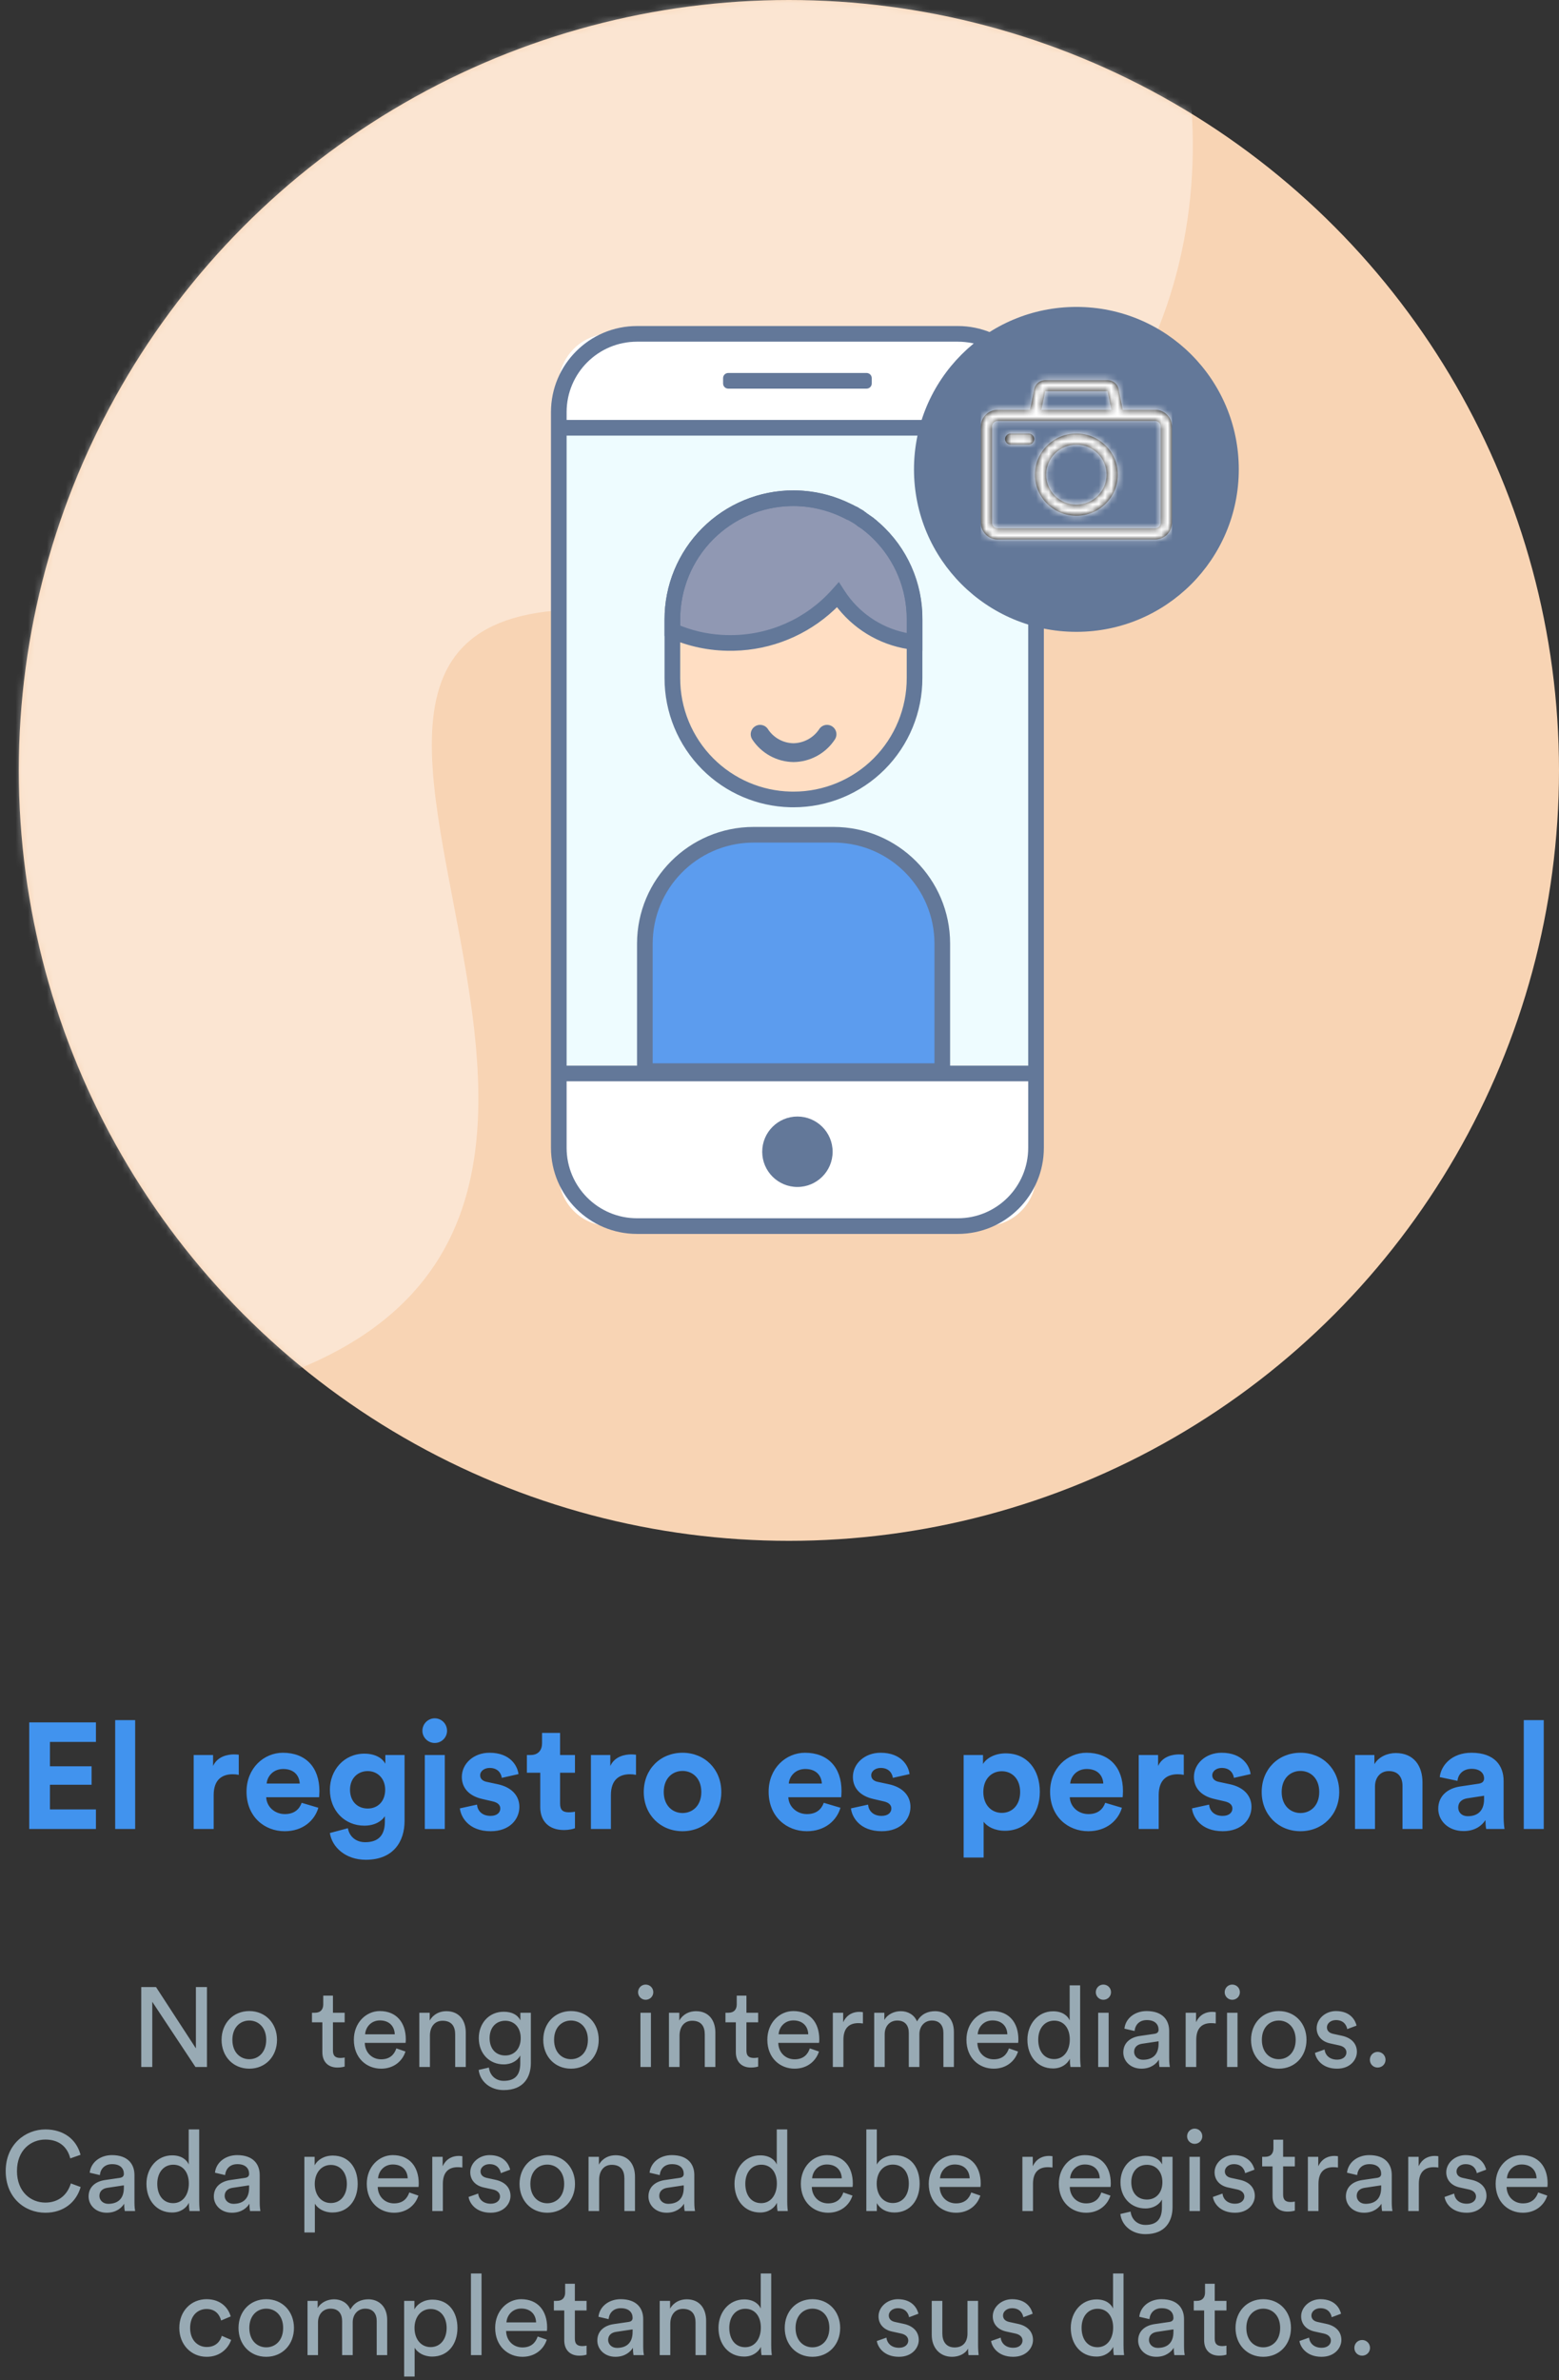 <svg width="249" height="380" viewBox="0 0 249 380" fill="none" xmlns="http://www.w3.org/2000/svg">
<rect x="0" y="0" width="249" height="380" fill="#333333" stroke="none"/>
<path d="M15.323 292V288.88H7.979V284.944H14.627V281.992H7.979V278.104H15.323V274.984H4.667V292H15.323ZM21.587 292V274.624H18.395V292H21.587ZM38.135 280.144C37.895 280.12 37.654 280.096 37.391 280.096C36.383 280.096 34.751 280.384 34.031 281.944V280.192H30.934V292H34.127V286.6C34.127 284.056 35.542 283.264 37.175 283.264C37.462 283.264 37.775 283.288 38.135 283.36V280.144ZM42.591 284.752C42.663 283.672 43.575 282.424 45.231 282.424C47.055 282.424 47.823 283.576 47.871 284.752H42.591ZM48.183 287.824C47.799 288.88 46.983 289.624 45.495 289.624C43.911 289.624 42.591 288.496 42.519 286.936H50.967C50.967 286.888 51.015 286.408 51.015 285.952C51.015 282.16 48.831 279.832 45.183 279.832C42.159 279.832 39.375 282.28 39.375 286.048C39.375 290.032 42.231 292.36 45.471 292.36C48.375 292.36 50.247 290.656 50.847 288.616L48.183 287.824ZM52.688 292.648C53.024 294.904 55.184 296.92 58.424 296.92C62.864 296.92 64.616 293.968 64.616 290.728V280.192H61.544V281.584C61.136 280.792 60.056 279.976 58.184 279.976C54.944 279.976 52.688 282.616 52.688 285.736C52.688 289.048 55.04 291.472 58.184 291.472C59.888 291.472 60.992 290.728 61.472 289.96V290.824C61.472 293.104 60.344 294.112 58.328 294.112C56.816 294.112 55.784 293.176 55.568 291.88L52.688 292.648ZM58.736 288.736C57.08 288.736 55.904 287.584 55.904 285.736C55.904 283.912 57.152 282.76 58.736 282.76C60.272 282.76 61.52 283.912 61.52 285.736C61.52 287.56 60.368 288.736 58.736 288.736ZM71.04 292V280.192H67.849V292H71.04ZM67.465 276.328C67.465 277.384 68.353 278.272 69.433 278.272C70.537 278.272 71.4 277.384 71.4 276.328C71.4 275.224 70.537 274.336 69.433 274.336C68.353 274.336 67.465 275.224 67.465 276.328ZM73.45 288.712C73.594 290.056 74.818 292.36 78.37 292.36C81.466 292.36 82.954 290.392 82.954 288.472C82.954 286.744 81.778 285.328 79.45 284.848L77.77 284.488C77.122 284.368 76.69 284.008 76.69 283.432C76.69 282.76 77.362 282.256 78.202 282.256C79.546 282.256 80.05 283.144 80.146 283.84L82.81 283.24C82.666 281.968 81.538 279.832 78.178 279.832C75.634 279.832 73.762 281.584 73.762 283.696C73.762 285.352 74.794 286.72 77.074 287.224L78.634 287.584C79.546 287.776 79.906 288.208 79.906 288.736C79.906 289.36 79.402 289.912 78.346 289.912C76.954 289.912 76.258 289.048 76.186 288.112L73.45 288.712ZM89.456 276.664H86.576V278.32C86.576 279.376 86 280.192 84.752 280.192H84.152V283.024H86.288V288.52C86.288 290.8 87.728 292.168 90.032 292.168C90.968 292.168 91.544 292 91.832 291.88V289.24C91.664 289.288 91.232 289.336 90.848 289.336C89.936 289.336 89.456 289 89.456 287.968V283.024H91.832V280.192H89.456V276.664ZM101.58 280.144C101.34 280.12 101.1 280.096 100.836 280.096C99.828 280.096 98.196 280.384 97.476 281.944V280.192H94.38V292H97.572V286.6C97.572 284.056 98.988 283.264 100.62 283.264C100.908 283.264 101.22 283.288 101.58 283.36V280.144ZM109.012 289.456C107.452 289.456 106.012 288.304 106.012 286.096C106.012 283.864 107.452 282.736 109.012 282.736C110.572 282.736 112.012 283.864 112.012 286.096C112.012 288.328 110.572 289.456 109.012 289.456ZM109.012 279.832C105.484 279.832 102.82 282.448 102.82 286.096C102.82 289.72 105.484 292.36 109.012 292.36C112.54 292.36 115.204 289.72 115.204 286.096C115.204 282.448 112.54 279.832 109.012 279.832ZM125.981 284.752C126.053 283.672 126.965 282.424 128.621 282.424C130.445 282.424 131.213 283.576 131.261 284.752H125.981ZM131.573 287.824C131.189 288.88 130.373 289.624 128.885 289.624C127.301 289.624 125.981 288.496 125.909 286.936H134.357C134.357 286.888 134.405 286.408 134.405 285.952C134.405 282.16 132.221 279.832 128.573 279.832C125.549 279.832 122.765 282.28 122.765 286.048C122.765 290.032 125.621 292.36 128.861 292.36C131.765 292.36 133.637 290.656 134.237 288.616L131.573 287.824ZM135.911 288.712C136.055 290.056 137.279 292.36 140.831 292.36C143.927 292.36 145.415 290.392 145.415 288.472C145.415 286.744 144.239 285.328 141.911 284.848L140.231 284.488C139.583 284.368 139.151 284.008 139.151 283.432C139.151 282.76 139.823 282.256 140.663 282.256C142.007 282.256 142.511 283.144 142.607 283.84L145.271 283.24C145.127 281.968 143.999 279.832 140.639 279.832C138.095 279.832 136.223 281.584 136.223 283.696C136.223 285.352 137.255 286.72 139.535 287.224L141.095 287.584C142.007 287.776 142.367 288.208 142.367 288.736C142.367 289.36 141.863 289.912 140.807 289.912C139.415 289.912 138.719 289.048 138.647 288.112L135.911 288.712ZM157.103 296.56V290.848C157.679 291.64 158.879 292.288 160.511 292.288C163.847 292.288 166.079 289.648 166.079 286.072C166.079 282.568 164.087 279.928 160.631 279.928C158.855 279.928 157.535 280.72 157.007 281.632V280.192H153.911V296.56H157.103ZM162.935 286.096C162.935 288.208 161.639 289.432 160.007 289.432C158.375 289.432 157.055 288.184 157.055 286.096C157.055 284.008 158.375 282.784 160.007 282.784C161.639 282.784 162.935 284.008 162.935 286.096ZM170.934 284.752C171.006 283.672 171.918 282.424 173.574 282.424C175.398 282.424 176.166 283.576 176.214 284.752H170.934ZM176.526 287.824C176.142 288.88 175.326 289.624 173.838 289.624C172.254 289.624 170.934 288.496 170.862 286.936H179.31C179.31 286.888 179.358 286.408 179.358 285.952C179.358 282.16 177.174 279.832 173.526 279.832C170.502 279.832 167.718 282.28 167.718 286.048C167.718 290.032 170.574 292.36 173.814 292.36C176.718 292.36 178.59 290.656 179.19 288.616L176.526 287.824ZM189.072 280.144C188.832 280.12 188.592 280.096 188.328 280.096C187.32 280.096 185.688 280.384 184.968 281.944V280.192H181.872V292H185.064V286.6C185.064 284.056 186.48 283.264 188.112 283.264C188.4 283.264 188.712 283.288 189.072 283.36V280.144ZM190.38 288.712C190.524 290.056 191.748 292.36 195.3 292.36C198.396 292.36 199.884 290.392 199.884 288.472C199.884 286.744 198.708 285.328 196.38 284.848L194.7 284.488C194.052 284.368 193.62 284.008 193.62 283.432C193.62 282.76 194.292 282.256 195.132 282.256C196.476 282.256 196.98 283.144 197.076 283.84L199.74 283.24C199.596 281.968 198.468 279.832 195.108 279.832C192.564 279.832 190.692 281.584 190.692 283.696C190.692 285.352 191.724 286.72 194.004 287.224L195.564 287.584C196.476 287.776 196.836 288.208 196.836 288.736C196.836 289.36 196.332 289.912 195.276 289.912C193.884 289.912 193.188 289.048 193.116 288.112L190.38 288.712ZM207.707 289.456C206.147 289.456 204.707 288.304 204.707 286.096C204.707 283.864 206.147 282.736 207.707 282.736C209.267 282.736 210.707 283.864 210.707 286.096C210.707 288.328 209.267 289.456 207.707 289.456ZM207.707 279.832C204.179 279.832 201.515 282.448 201.515 286.096C201.515 289.72 204.179 292.36 207.707 292.36C211.235 292.36 213.899 289.72 213.899 286.096C213.899 282.448 211.235 279.832 207.707 279.832ZM219.611 285.208C219.611 283.84 220.427 282.76 221.819 282.76C223.355 282.76 224.003 283.792 224.003 285.112V292H227.195V284.56C227.195 281.968 225.851 279.88 222.923 279.88C221.651 279.88 220.235 280.432 219.515 281.656V280.192H216.419V292H219.611V285.208ZM229.714 288.784C229.714 290.632 231.25 292.336 233.77 292.336C235.522 292.336 236.65 291.52 237.25 290.584C237.25 291.04 237.298 291.688 237.37 292H240.298C240.226 291.592 240.154 290.752 240.154 290.128V284.32C240.154 281.944 238.762 279.832 235.018 279.832C231.85 279.832 230.146 281.872 229.954 283.72L232.786 284.32C232.882 283.288 233.65 282.4 235.042 282.4C236.386 282.4 237.034 283.096 237.034 283.936C237.034 284.344 236.818 284.68 236.146 284.776L233.242 285.208C231.274 285.496 229.714 286.672 229.714 288.784ZM234.442 289.96C233.41 289.96 232.906 289.288 232.906 288.592C232.906 287.68 233.554 287.224 234.37 287.104L237.034 286.696V287.224C237.034 289.312 235.786 289.96 234.442 289.96ZM246.564 292V274.624H243.372V292H246.564Z" fill="#4193EE"/>
<path d="M33.053 330V317.238H31.29V327.03L24.918 317.238H22.559V330H24.323V319.596L31.218 330H33.053ZM39.816 328.758C38.376 328.758 37.116 327.678 37.116 325.662C37.116 323.664 38.376 322.584 39.816 322.584C41.256 322.584 42.516 323.664 42.516 325.662C42.516 327.678 41.256 328.758 39.816 328.758ZM39.816 321.072C37.224 321.072 35.388 323.034 35.388 325.662C35.388 328.308 37.224 330.27 39.816 330.27C42.408 330.27 44.244 328.308 44.244 325.662C44.244 323.034 42.408 321.072 39.816 321.072ZM53.177 318.606H51.629V320.01C51.629 320.766 51.233 321.342 50.297 321.342H49.829V322.872H51.485V327.624C51.485 329.19 52.421 330.09 53.897 330.09C54.473 330.09 54.905 329.982 55.049 329.928V328.488C54.905 328.524 54.599 328.56 54.383 328.56C53.501 328.56 53.177 328.164 53.177 327.372V322.872H55.049V321.342H53.177V318.606ZM58.317 324.78C58.389 323.664 59.253 322.566 60.675 322.566C62.205 322.566 63.015 323.538 63.051 324.78H58.317ZM63.303 327.03C62.979 328.002 62.277 328.776 60.873 328.776C59.415 328.776 58.299 327.696 58.263 326.148H64.779C64.797 326.04 64.815 325.824 64.815 325.608C64.815 322.908 63.321 321.072 60.657 321.072C58.479 321.072 56.517 322.926 56.517 325.644C56.517 328.578 58.551 330.27 60.873 330.27C62.889 330.27 64.275 329.064 64.761 327.534L63.303 327.03ZM68.667 324.996C68.667 323.682 69.351 322.62 70.683 322.62C72.195 322.62 72.699 323.592 72.699 324.798V330H74.391V324.51C74.391 322.584 73.365 321.09 71.295 321.09C70.287 321.09 69.261 321.504 68.631 322.584V321.342H66.975V330H68.667V324.996ZM76.453 330.468C76.669 332.322 78.289 333.69 80.449 333.69C83.707 333.69 84.787 331.548 84.787 329.352V321.342H83.113V322.548C82.681 321.684 81.781 321.18 80.449 321.18C78.073 321.18 76.471 323.052 76.471 325.392C76.471 327.84 78.145 329.586 80.449 329.586C81.745 329.586 82.681 328.956 83.095 328.164V329.406C83.095 331.278 82.267 332.214 80.449 332.214C79.135 332.214 78.217 331.296 78.091 330.09L76.453 330.468ZM80.701 328.164C79.171 328.164 78.199 327.084 78.199 325.392C78.199 323.718 79.207 322.62 80.701 322.62C82.159 322.62 83.167 323.718 83.167 325.392C83.167 327.066 82.159 328.164 80.701 328.164ZM91.197 328.758C89.757 328.758 88.497 327.678 88.497 325.662C88.497 323.664 89.757 322.584 91.197 322.584C92.637 322.584 93.897 323.664 93.897 325.662C93.897 327.678 92.637 328.758 91.197 328.758ZM91.197 321.072C88.605 321.072 86.769 323.034 86.769 325.662C86.769 328.308 88.605 330.27 91.197 330.27C93.789 330.27 95.625 328.308 95.625 325.662C95.625 323.034 93.789 321.072 91.197 321.072ZM103.964 330V321.342H102.29V330H103.964ZM101.912 318.066C101.912 318.732 102.452 319.272 103.118 319.272C103.802 319.272 104.342 318.732 104.342 318.066C104.342 317.382 103.802 316.842 103.118 316.842C102.452 316.842 101.912 317.382 101.912 318.066ZM108.534 324.996C108.534 323.682 109.218 322.62 110.55 322.62C112.062 322.62 112.566 323.592 112.566 324.798V330H114.258V324.51C114.258 322.584 113.232 321.09 111.162 321.09C110.154 321.09 109.128 321.504 108.498 322.584V321.342H106.842V330H108.534V324.996ZM119.218 318.606H117.67V320.01C117.67 320.766 117.274 321.342 116.338 321.342H115.87V322.872H117.526V327.624C117.526 329.19 118.462 330.09 119.938 330.09C120.514 330.09 120.946 329.982 121.09 329.928V328.488C120.946 328.524 120.64 328.56 120.424 328.56C119.542 328.56 119.218 328.164 119.218 327.372V322.872H121.09V321.342H119.218V318.606ZM124.358 324.78C124.43 323.664 125.294 322.566 126.716 322.566C128.246 322.566 129.056 323.538 129.092 324.78H124.358ZM129.344 327.03C129.02 328.002 128.318 328.776 126.914 328.776C125.456 328.776 124.34 327.696 124.304 326.148H130.82C130.838 326.04 130.856 325.824 130.856 325.608C130.856 322.908 129.362 321.072 126.698 321.072C124.52 321.072 122.558 322.926 122.558 325.644C122.558 328.578 124.592 330.27 126.914 330.27C128.93 330.27 130.316 329.064 130.802 327.534L129.344 327.03ZM137.822 321.252C137.732 321.234 137.498 321.198 137.264 321.198C136.382 321.198 135.302 321.522 134.672 322.854V321.342H133.016V330H134.708V325.662C134.708 323.754 135.662 322.998 137.084 322.998C137.318 322.998 137.57 323.016 137.822 323.052V321.252ZM141.3 330V324.78C141.3 323.484 142.11 322.584 143.316 322.584C144.612 322.584 145.152 323.448 145.152 324.564V330H146.844V324.762C146.844 323.52 147.654 322.584 148.842 322.584C150.12 322.584 150.678 323.43 150.678 324.564V330H152.352V324.384C152.352 322.116 150.876 321.09 149.364 321.09C148.266 321.09 147.15 321.486 146.466 322.728C145.998 321.612 144.954 321.09 143.874 321.09C142.866 321.09 141.786 321.54 141.246 322.494V321.342H139.626V330H141.3ZM156.157 324.78C156.229 323.664 157.093 322.566 158.515 322.566C160.045 322.566 160.855 323.538 160.891 324.78H156.157ZM161.143 327.03C160.819 328.002 160.117 328.776 158.713 328.776C157.255 328.776 156.139 327.696 156.103 326.148H162.619C162.637 326.04 162.655 325.824 162.655 325.608C162.655 322.908 161.161 321.072 158.497 321.072C156.319 321.072 154.357 322.926 154.357 325.644C154.357 328.578 156.391 330.27 158.713 330.27C160.729 330.27 162.115 329.064 162.601 327.534L161.143 327.03ZM165.823 325.644C165.823 323.862 166.831 322.602 168.379 322.602C169.927 322.602 170.863 323.826 170.863 325.608C170.863 327.39 169.909 328.74 168.361 328.74C166.741 328.74 165.823 327.426 165.823 325.644ZM170.881 328.83C170.881 329.352 170.935 329.802 170.971 330H172.609C172.591 329.856 172.519 329.226 172.519 328.398V316.968H170.845V322.566C170.557 321.864 169.729 321.108 168.199 321.108C165.751 321.108 164.095 323.196 164.095 325.644C164.095 328.218 165.661 330.234 168.199 330.234C169.549 330.234 170.467 329.514 170.881 328.686V328.83ZM177.071 330V321.342H175.397V330H177.071ZM175.019 318.066C175.019 318.732 175.559 319.272 176.225 319.272C176.909 319.272 177.449 318.732 177.449 318.066C177.449 317.382 176.909 316.842 176.225 316.842C175.559 316.842 175.019 317.382 175.019 318.066ZM179.41 327.678C179.41 329.046 180.544 330.27 182.308 330.27C183.856 330.27 184.72 329.442 185.098 328.83C185.098 329.46 185.152 329.784 185.188 330H186.844C186.808 329.784 186.736 329.334 186.736 328.578V324.24C186.736 322.548 185.728 321.072 183.136 321.072C181.264 321.072 179.77 322.224 179.59 323.88L181.21 324.258C181.318 323.25 181.984 322.512 183.172 322.512C184.486 322.512 185.044 323.214 185.044 324.06C185.044 324.366 184.9 324.636 184.378 324.708L182.038 325.05C180.544 325.266 179.41 326.13 179.41 327.678ZM182.542 328.848C181.678 328.848 181.138 328.236 181.138 327.588C181.138 326.814 181.678 326.4 182.398 326.292L185.044 325.896V326.292C185.044 328.182 183.928 328.848 182.542 328.848ZM194.178 321.252C194.088 321.234 193.854 321.198 193.62 321.198C192.738 321.198 191.658 321.522 191.028 322.854V321.342H189.372V330H191.064V325.662C191.064 323.754 192.018 322.998 193.44 322.998C193.674 322.998 193.926 323.016 194.178 323.052V321.252ZM197.655 330V321.342H195.981V330H197.655ZM195.603 318.066C195.603 318.732 196.143 319.272 196.809 319.272C197.493 319.272 198.033 318.732 198.033 318.066C198.033 317.382 197.493 316.842 196.809 316.842C196.143 316.842 195.603 317.382 195.603 318.066ZM204.242 328.758C202.802 328.758 201.542 327.678 201.542 325.662C201.542 323.664 202.802 322.584 204.242 322.584C205.682 322.584 206.942 323.664 206.942 325.662C206.942 327.678 205.682 328.758 204.242 328.758ZM204.242 321.072C201.65 321.072 199.814 323.034 199.814 325.662C199.814 328.308 201.65 330.27 204.242 330.27C206.834 330.27 208.67 328.308 208.67 325.662C208.67 323.034 206.834 321.072 204.242 321.072ZM210.025 327.75C210.169 328.74 211.177 330.27 213.553 330.27C215.695 330.27 216.721 328.812 216.721 327.588C216.721 326.31 215.893 325.356 214.327 325.014L212.923 324.708C212.257 324.564 211.933 324.186 211.933 323.664C211.933 323.07 212.509 322.512 213.373 322.512C214.741 322.512 215.101 323.502 215.173 323.952L216.667 323.394C216.487 322.62 215.749 321.072 213.373 321.072C211.681 321.072 210.295 322.332 210.295 323.808C210.295 325.032 211.105 325.95 212.455 326.238L213.931 326.562C214.651 326.724 215.047 327.138 215.047 327.678C215.047 328.29 214.525 328.83 213.571 328.83C212.347 328.83 211.663 328.11 211.555 327.21L210.025 327.75ZM218.793 328.848C218.793 329.55 219.333 330.09 220.035 330.09C220.737 330.09 221.295 329.55 221.295 328.848C221.295 328.146 220.737 327.588 220.035 327.588C219.333 327.588 218.793 328.146 218.793 328.848ZM7.247 353.27C10.181 353.27 12.197 351.56 12.881 349.166L11.315 348.59C10.793 350.336 9.425 351.65 7.247 351.65C4.925 351.65 2.711 349.94 2.711 346.61C2.711 343.28 4.925 341.588 7.247 341.588C9.335 341.588 10.739 342.668 11.225 344.594L12.863 344.018C12.215 341.552 10.163 339.968 7.247 339.968C4.079 339.968 0.911 342.344 0.911 346.61C0.911 350.876 3.953 353.27 7.247 353.27ZM14.149 350.678C14.149 352.046 15.283 353.27 17.047 353.27C18.595 353.27 19.459 352.442 19.837 351.83C19.837 352.46 19.891 352.784 19.927 353H21.583C21.547 352.784 21.475 352.334 21.475 351.578V347.24C21.475 345.548 20.467 344.072 17.875 344.072C16.003 344.072 14.509 345.224 14.329 346.88L15.949 347.258C16.057 346.25 16.723 345.512 17.911 345.512C19.225 345.512 19.783 346.214 19.783 347.06C19.783 347.366 19.639 347.636 19.117 347.708L16.777 348.05C15.283 348.266 14.149 349.13 14.149 350.678ZM17.281 351.848C16.417 351.848 15.877 351.236 15.877 350.588C15.877 349.814 16.417 349.4 17.137 349.292L19.783 348.896V349.292C19.783 351.182 18.667 351.848 17.281 351.848ZM25.119 348.644C25.119 346.862 26.127 345.602 27.675 345.602C29.223 345.602 30.159 346.826 30.159 348.608C30.159 350.39 29.205 351.74 27.657 351.74C26.037 351.74 25.119 350.426 25.119 348.644ZM30.177 351.83C30.177 352.352 30.231 352.802 30.267 353H31.905C31.887 352.856 31.815 352.226 31.815 351.398V339.968H30.141V345.566C29.853 344.864 29.025 344.108 27.495 344.108C25.047 344.108 23.391 346.196 23.391 348.644C23.391 351.218 24.957 353.234 27.495 353.234C28.845 353.234 29.763 352.514 30.177 351.686V351.83ZM34.153 350.678C34.153 352.046 35.287 353.27 37.051 353.27C38.599 353.27 39.463 352.442 39.841 351.83C39.841 352.46 39.895 352.784 39.931 353H41.587C41.551 352.784 41.479 352.334 41.479 351.578V347.24C41.479 345.548 40.471 344.072 37.879 344.072C36.007 344.072 34.513 345.224 34.333 346.88L35.953 347.258C36.061 346.25 36.727 345.512 37.915 345.512C39.229 345.512 39.787 346.214 39.787 347.06C39.787 347.366 39.643 347.636 39.121 347.708L36.781 348.05C35.287 348.266 34.153 349.13 34.153 350.678ZM37.285 351.848C36.421 351.848 35.881 351.236 35.881 350.588C35.881 349.814 36.421 349.4 37.141 349.292L39.787 348.896V349.292C39.787 351.182 38.671 351.848 37.285 351.848ZM50.289 356.42V351.83C50.757 352.604 51.765 353.234 53.097 353.234C55.635 353.234 57.129 351.236 57.129 348.662C57.129 346.142 55.743 344.144 53.151 344.144C51.747 344.144 50.721 344.828 50.253 345.692V344.342H48.615V356.42H50.289ZM55.401 348.662C55.401 350.444 54.411 351.722 52.845 351.722C51.297 351.722 50.271 350.444 50.271 348.662C50.271 346.934 51.297 345.638 52.845 345.638C54.429 345.638 55.401 346.934 55.401 348.662ZM60.383 347.78C60.455 346.664 61.319 345.566 62.741 345.566C64.271 345.566 65.081 346.538 65.117 347.78H60.383ZM65.369 350.03C65.045 351.002 64.343 351.776 62.939 351.776C61.481 351.776 60.365 350.696 60.329 349.148H66.845C66.863 349.04 66.881 348.824 66.881 348.608C66.881 345.908 65.387 344.072 62.723 344.072C60.545 344.072 58.583 345.926 58.583 348.644C58.583 351.578 60.617 353.27 62.939 353.27C64.955 353.27 66.341 352.064 66.827 350.534L65.369 350.03ZM73.847 344.252C73.757 344.234 73.523 344.198 73.289 344.198C72.407 344.198 71.327 344.522 70.697 345.854V344.342H69.041V353H70.733V348.662C70.733 346.754 71.687 345.998 73.109 345.998C73.343 345.998 73.595 346.016 73.847 346.052V344.252ZM74.84 350.75C74.984 351.74 75.992 353.27 78.368 353.27C80.51 353.27 81.536 351.812 81.536 350.588C81.536 349.31 80.708 348.356 79.142 348.014L77.738 347.708C77.072 347.564 76.748 347.186 76.748 346.664C76.748 346.07 77.324 345.512 78.188 345.512C79.556 345.512 79.916 346.502 79.988 346.952L81.482 346.394C81.302 345.62 80.564 344.072 78.188 344.072C76.496 344.072 75.11 345.332 75.11 346.808C75.11 348.032 75.92 348.95 77.27 349.238L78.746 349.562C79.466 349.724 79.862 350.138 79.862 350.678C79.862 351.29 79.34 351.83 78.386 351.83C77.162 351.83 76.478 351.11 76.37 350.21L74.84 350.75ZM87.409 351.758C85.969 351.758 84.709 350.678 84.709 348.662C84.709 346.664 85.969 345.584 87.409 345.584C88.849 345.584 90.109 346.664 90.109 348.662C90.109 350.678 88.849 351.758 87.409 351.758ZM87.409 344.072C84.817 344.072 82.981 346.034 82.981 348.662C82.981 351.308 84.817 353.27 87.409 353.27C90.001 353.27 91.837 351.308 91.837 348.662C91.837 346.034 90.001 344.072 87.409 344.072ZM95.694 347.996C95.694 346.682 96.377 345.62 97.71 345.62C99.222 345.62 99.725 346.592 99.725 347.798V353H101.418V347.51C101.418 345.584 100.392 344.09 98.322 344.09C97.314 344.09 96.287 344.504 95.657 345.584V344.342H94.001V353H95.694V347.996ZM103.569 350.678C103.569 352.046 104.703 353.27 106.467 353.27C108.015 353.27 108.879 352.442 109.257 351.83C109.257 352.46 109.311 352.784 109.347 353H111.003C110.967 352.784 110.895 352.334 110.895 351.578V347.24C110.895 345.548 109.887 344.072 107.295 344.072C105.423 344.072 103.929 345.224 103.749 346.88L105.369 347.258C105.477 346.25 106.143 345.512 107.331 345.512C108.645 345.512 109.203 346.214 109.203 347.06C109.203 347.366 109.059 347.636 108.537 347.708L106.197 348.05C104.703 348.266 103.569 349.13 103.569 350.678ZM106.701 351.848C105.837 351.848 105.297 351.236 105.297 350.588C105.297 349.814 105.837 349.4 106.557 349.292L109.203 348.896V349.292C109.203 351.182 108.087 351.848 106.701 351.848ZM119.039 348.644C119.039 346.862 120.047 345.602 121.595 345.602C123.143 345.602 124.079 346.826 124.079 348.608C124.079 350.39 123.125 351.74 121.577 351.74C119.957 351.74 119.039 350.426 119.039 348.644ZM124.097 351.83C124.097 352.352 124.151 352.802 124.187 353H125.825C125.807 352.856 125.735 352.226 125.735 351.398V339.968H124.061V345.566C123.773 344.864 122.945 344.108 121.415 344.108C118.967 344.108 117.311 346.196 117.311 348.644C117.311 351.218 118.877 353.234 121.415 353.234C122.765 353.234 123.683 352.514 124.097 351.686V351.83ZM129.711 347.78C129.783 346.664 130.647 345.566 132.069 345.566C133.599 345.566 134.409 346.538 134.445 347.78H129.711ZM134.697 350.03C134.373 351.002 133.671 351.776 132.267 351.776C130.809 351.776 129.693 350.696 129.657 349.148H136.173C136.191 349.04 136.209 348.824 136.209 348.608C136.209 345.908 134.715 344.072 132.051 344.072C129.873 344.072 127.911 345.926 127.911 348.644C127.911 351.578 129.945 353.27 132.267 353.27C134.283 353.27 135.669 352.064 136.155 350.534L134.697 350.03ZM140.043 353V351.74C140.583 352.676 141.573 353.234 142.851 353.234C145.425 353.234 146.883 351.2 146.883 348.626C146.883 346.106 145.533 344.09 142.905 344.09C141.465 344.09 140.457 344.792 140.043 345.566V339.968H138.369V353H140.043ZM145.155 348.626C145.155 350.498 144.147 351.722 142.599 351.722C141.105 351.722 140.025 350.498 140.025 348.626C140.025 346.754 141.105 345.584 142.599 345.584C144.165 345.584 145.155 346.754 145.155 348.626ZM150.137 347.78C150.209 346.664 151.073 345.566 152.495 345.566C154.025 345.566 154.835 346.538 154.871 347.78H150.137ZM155.123 350.03C154.799 351.002 154.097 351.776 152.693 351.776C151.235 351.776 150.119 350.696 150.083 349.148H156.599C156.617 349.04 156.635 348.824 156.635 348.608C156.635 345.908 155.141 344.072 152.477 344.072C150.299 344.072 148.337 345.926 148.337 348.644C148.337 351.578 150.371 353.27 152.693 353.27C154.709 353.27 156.095 352.064 156.581 350.534L155.123 350.03ZM168.1 344.252C168.01 344.234 167.776 344.198 167.542 344.198C166.66 344.198 165.58 344.522 164.95 345.854V344.342H163.294V353H164.986V348.662C164.986 346.754 165.94 345.998 167.362 345.998C167.596 345.998 167.848 346.016 168.1 346.052V344.252ZM170.914 347.78C170.986 346.664 171.85 345.566 173.272 345.566C174.802 345.566 175.612 346.538 175.648 347.78H170.914ZM175.9 350.03C175.576 351.002 174.874 351.776 173.47 351.776C172.012 351.776 170.896 350.696 170.86 349.148H177.376C177.394 349.04 177.412 348.824 177.412 348.608C177.412 345.908 175.918 344.072 173.254 344.072C171.076 344.072 169.114 345.926 169.114 348.644C169.114 351.578 171.148 353.27 173.47 353.27C175.486 353.27 176.872 352.064 177.358 350.534L175.9 350.03ZM178.942 353.468C179.158 355.322 180.778 356.69 182.938 356.69C186.196 356.69 187.276 354.548 187.276 352.352V344.342H185.602V345.548C185.17 344.684 184.27 344.18 182.938 344.18C180.562 344.18 178.96 346.052 178.96 348.392C178.96 350.84 180.634 352.586 182.938 352.586C184.234 352.586 185.17 351.956 185.584 351.164V352.406C185.584 354.278 184.756 355.214 182.938 355.214C181.624 355.214 180.706 354.296 180.58 353.09L178.942 353.468ZM183.19 351.164C181.66 351.164 180.688 350.084 180.688 348.392C180.688 346.718 181.696 345.62 183.19 345.62C184.648 345.62 185.656 346.718 185.656 348.392C185.656 350.066 184.648 351.164 183.19 351.164ZM191.652 353V344.342H189.978V353H191.652ZM189.6 341.066C189.6 341.732 190.14 342.272 190.806 342.272C191.49 342.272 192.03 341.732 192.03 341.066C192.03 340.382 191.49 339.842 190.806 339.842C190.14 339.842 189.6 340.382 189.6 341.066ZM193.721 350.75C193.865 351.74 194.873 353.27 197.249 353.27C199.391 353.27 200.417 351.812 200.417 350.588C200.417 349.31 199.589 348.356 198.023 348.014L196.619 347.708C195.953 347.564 195.629 347.186 195.629 346.664C195.629 346.07 196.205 345.512 197.069 345.512C198.437 345.512 198.797 346.502 198.869 346.952L200.363 346.394C200.183 345.62 199.445 344.072 197.069 344.072C195.377 344.072 193.991 345.332 193.991 346.808C193.991 348.032 194.801 348.95 196.151 349.238L197.627 349.562C198.347 349.724 198.743 350.138 198.743 350.678C198.743 351.29 198.221 351.83 197.267 351.83C196.043 351.83 195.359 351.11 195.251 350.21L193.721 350.75ZM204.937 341.606H203.389V343.01C203.389 343.766 202.993 344.342 202.057 344.342H201.589V345.872H203.245V350.624C203.245 352.19 204.181 353.09 205.657 353.09C206.233 353.09 206.665 352.982 206.809 352.928V351.488C206.665 351.524 206.359 351.56 206.143 351.56C205.261 351.56 204.937 351.164 204.937 350.372V345.872H206.809V344.342H204.937V341.606ZM213.698 344.252C213.608 344.234 213.374 344.198 213.14 344.198C212.258 344.198 211.178 344.522 210.548 345.854V344.342H208.892V353H210.584V348.662C210.584 346.754 211.538 345.998 212.96 345.998C213.194 345.998 213.446 346.016 213.698 346.052V344.252ZM214.962 350.678C214.962 352.046 216.096 353.27 217.86 353.27C219.408 353.27 220.272 352.442 220.65 351.83C220.65 352.46 220.704 352.784 220.74 353H222.396C222.36 352.784 222.288 352.334 222.288 351.578V347.24C222.288 345.548 221.28 344.072 218.688 344.072C216.816 344.072 215.322 345.224 215.142 346.88L216.762 347.258C216.87 346.25 217.536 345.512 218.724 345.512C220.038 345.512 220.596 346.214 220.596 347.06C220.596 347.366 220.452 347.636 219.93 347.708L217.59 348.05C216.096 348.266 214.962 349.13 214.962 350.678ZM218.094 351.848C217.23 351.848 216.69 351.236 216.69 350.588C216.69 349.814 217.23 349.4 217.95 349.292L220.596 348.896V349.292C220.596 351.182 219.48 351.848 218.094 351.848ZM229.729 344.252C229.639 344.234 229.405 344.198 229.171 344.198C228.289 344.198 227.209 344.522 226.579 345.854V344.342H224.923V353H226.615V348.662C226.615 346.754 227.569 345.998 228.991 345.998C229.225 345.998 229.477 346.016 229.729 346.052V344.252ZM230.723 350.75C230.867 351.74 231.875 353.27 234.251 353.27C236.393 353.27 237.419 351.812 237.419 350.588C237.419 349.31 236.591 348.356 235.025 348.014L233.621 347.708C232.955 347.564 232.631 347.186 232.631 346.664C232.631 346.07 233.207 345.512 234.071 345.512C235.439 345.512 235.799 346.502 235.871 346.952L237.365 346.394C237.185 345.62 236.447 344.072 234.071 344.072C232.379 344.072 230.993 345.332 230.993 346.808C230.993 348.032 231.803 348.95 233.153 349.238L234.629 349.562C235.349 349.724 235.745 350.138 235.745 350.678C235.745 351.29 235.223 351.83 234.269 351.83C233.045 351.83 232.361 351.11 232.253 350.21L230.723 350.75ZM240.682 347.78C240.754 346.664 241.618 345.566 243.04 345.566C244.57 345.566 245.38 346.538 245.416 347.78H240.682ZM245.668 350.03C245.344 351.002 244.642 351.776 243.238 351.776C241.78 351.776 240.664 350.696 240.628 349.148H247.144C247.162 349.04 247.18 348.824 247.18 348.608C247.18 345.908 245.686 344.072 243.022 344.072C240.844 344.072 238.882 345.926 238.882 348.644C238.882 351.578 240.916 353.27 243.238 353.27C245.254 353.27 246.64 352.064 247.126 350.534L245.668 350.03ZM32.994 368.638C34.47 368.638 35.1 369.628 35.316 370.474L36.846 369.826C36.486 368.512 35.298 367.072 32.994 367.072C30.528 367.072 28.638 368.962 28.638 371.662C28.638 374.29 30.492 376.27 33.012 376.27C35.262 376.27 36.504 374.812 36.918 373.57L35.424 372.922C35.226 373.606 34.632 374.704 33.012 374.704C31.608 374.704 30.366 373.642 30.366 371.662C30.366 369.646 31.626 368.638 32.994 368.638ZM42.523 374.758C41.083 374.758 39.823 373.678 39.823 371.662C39.823 369.664 41.083 368.584 42.523 368.584C43.963 368.584 45.223 369.664 45.223 371.662C45.223 373.678 43.963 374.758 42.523 374.758ZM42.523 367.072C39.931 367.072 38.095 369.034 38.095 371.662C38.095 374.308 39.931 376.27 42.523 376.27C45.115 376.27 46.951 374.308 46.951 371.662C46.951 369.034 45.115 367.072 42.523 367.072ZM50.79 376V370.78C50.79 369.484 51.6 368.584 52.806 368.584C54.102 368.584 54.642 369.448 54.642 370.564V376H56.334V370.762C56.334 369.52 57.144 368.584 58.332 368.584C59.61 368.584 60.168 369.43 60.168 370.564V376H61.842V370.384C61.842 368.116 60.366 367.09 58.854 367.09C57.756 367.09 56.64 367.486 55.956 368.728C55.488 367.612 54.444 367.09 53.364 367.09C52.356 367.09 51.276 367.54 50.736 368.494V367.342H49.116V376H50.79ZM66.223 379.42V374.83C66.691 375.604 67.699 376.234 69.031 376.234C71.569 376.234 73.063 374.236 73.063 371.662C73.063 369.142 71.677 367.144 69.085 367.144C67.681 367.144 66.655 367.828 66.187 368.692V367.342H64.549V379.42H66.223ZM71.335 371.662C71.335 373.444 70.345 374.722 68.779 374.722C67.231 374.722 66.205 373.444 66.205 371.662C66.205 369.934 67.231 368.638 68.779 368.638C70.363 368.638 71.335 369.934 71.335 371.662ZM76.911 376V362.968H75.219V376H76.911ZM80.888 370.78C80.96 369.664 81.824 368.566 83.246 368.566C84.776 368.566 85.586 369.538 85.622 370.78H80.888ZM85.874 373.03C85.55 374.002 84.848 374.776 83.444 374.776C81.986 374.776 80.87 373.696 80.834 372.148H87.35C87.368 372.04 87.386 371.824 87.386 371.608C87.386 368.908 85.892 367.072 83.228 367.072C81.05 367.072 79.088 368.926 79.088 371.644C79.088 374.578 81.122 376.27 83.444 376.27C85.46 376.27 86.846 375.064 87.332 373.534L85.874 373.03ZM91.814 364.606H90.266V366.01C90.266 366.766 89.87 367.342 88.933 367.342H88.466V368.872H90.121V373.624C90.121 375.19 91.058 376.09 92.534 376.09C93.109 376.09 93.541 375.982 93.686 375.928V374.488C93.541 374.524 93.236 374.56 93.019 374.56C92.138 374.56 91.814 374.164 91.814 373.372V368.872H93.686V367.342H91.814V364.606ZM95.404 373.678C95.404 375.046 96.538 376.27 98.302 376.27C99.85 376.27 100.714 375.442 101.092 374.83C101.092 375.46 101.146 375.784 101.182 376H102.838C102.802 375.784 102.73 375.334 102.73 374.578V370.24C102.73 368.548 101.722 367.072 99.13 367.072C97.258 367.072 95.764 368.224 95.584 369.88L97.204 370.258C97.312 369.25 97.978 368.512 99.166 368.512C100.48 368.512 101.038 369.214 101.038 370.06C101.038 370.366 100.894 370.636 100.372 370.708L98.032 371.05C96.538 371.266 95.404 372.13 95.404 373.678ZM98.536 374.848C97.672 374.848 97.132 374.236 97.132 373.588C97.132 372.814 97.672 372.4 98.392 372.292L101.038 371.896V372.292C101.038 374.182 99.922 374.848 98.536 374.848ZM107.058 370.996C107.058 369.682 107.742 368.62 109.074 368.62C110.586 368.62 111.09 369.592 111.09 370.798V376H112.782V370.51C112.782 368.584 111.756 367.09 109.686 367.09C108.678 367.09 107.652 367.504 107.022 368.584V367.342H105.366V376H107.058V370.996ZM116.481 371.644C116.481 369.862 117.489 368.602 119.037 368.602C120.585 368.602 121.521 369.826 121.521 371.608C121.521 373.39 120.567 374.74 119.019 374.74C117.399 374.74 116.481 373.426 116.481 371.644ZM121.539 374.83C121.539 375.352 121.593 375.802 121.629 376H123.267C123.249 375.856 123.177 375.226 123.177 374.398V362.968H121.503V368.566C121.215 367.864 120.387 367.108 118.857 367.108C116.409 367.108 114.753 369.196 114.753 371.644C114.753 374.218 116.319 376.234 118.857 376.234C120.207 376.234 121.125 375.514 121.539 374.686V374.83ZM129.763 374.758C128.323 374.758 127.063 373.678 127.063 371.662C127.063 369.664 128.323 368.584 129.763 368.584C131.203 368.584 132.463 369.664 132.463 371.662C132.463 373.678 131.203 374.758 129.763 374.758ZM129.763 367.072C127.171 367.072 125.335 369.034 125.335 371.662C125.335 374.308 127.171 376.27 129.763 376.27C132.355 376.27 134.191 374.308 134.191 371.662C134.191 369.034 132.355 367.072 129.763 367.072ZM140.046 373.75C140.19 374.74 141.198 376.27 143.574 376.27C145.716 376.27 146.742 374.812 146.742 373.588C146.742 372.31 145.914 371.356 144.348 371.014L142.944 370.708C142.278 370.564 141.954 370.186 141.954 369.664C141.954 369.07 142.53 368.512 143.394 368.512C144.762 368.512 145.122 369.502 145.194 369.952L146.688 369.394C146.508 368.62 145.77 367.072 143.394 367.072C141.702 367.072 140.316 368.332 140.316 369.808C140.316 371.032 141.126 371.95 142.476 372.238L143.952 372.562C144.672 372.724 145.068 373.138 145.068 373.678C145.068 374.29 144.546 374.83 143.592 374.83C142.368 374.83 141.684 374.11 141.576 373.21L140.046 373.75ZM154.613 374.956C154.613 375.316 154.649 375.802 154.685 376H156.305C156.269 375.694 156.215 375.082 156.215 374.398V367.342H154.523V372.562C154.523 373.876 153.839 374.776 152.471 374.776C151.049 374.776 150.509 373.732 150.509 372.544V367.342H148.817V372.796C148.817 374.758 150.041 376.27 152.057 376.27C153.065 376.27 154.145 375.856 154.613 374.956ZM158.292 373.75C158.436 374.74 159.444 376.27 161.82 376.27C163.962 376.27 164.988 374.812 164.988 373.588C164.988 372.31 164.16 371.356 162.594 371.014L161.19 370.708C160.524 370.564 160.2 370.186 160.2 369.664C160.2 369.07 160.776 368.512 161.64 368.512C163.008 368.512 163.368 369.502 163.44 369.952L164.934 369.394C164.754 368.62 164.016 367.072 161.64 367.072C159.948 367.072 158.562 368.332 158.562 369.808C158.562 371.032 159.372 371.95 160.722 372.238L162.198 372.562C162.918 372.724 163.314 373.138 163.314 373.678C163.314 374.29 162.792 374.83 161.838 374.83C160.614 374.83 159.93 374.11 159.822 373.21L158.292 373.75ZM172.749 371.644C172.749 369.862 173.757 368.602 175.305 368.602C176.853 368.602 177.789 369.826 177.789 371.608C177.789 373.39 176.835 374.74 175.287 374.74C173.667 374.74 172.749 373.426 172.749 371.644ZM177.807 374.83C177.807 375.352 177.861 375.802 177.897 376H179.535C179.517 375.856 179.445 375.226 179.445 374.398V362.968H177.771V368.566C177.483 367.864 176.655 367.108 175.125 367.108C172.677 367.108 171.021 369.196 171.021 371.644C171.021 374.218 172.587 376.234 175.125 376.234C176.475 376.234 177.393 375.514 177.807 374.686V374.83ZM181.783 373.678C181.783 375.046 182.917 376.27 184.681 376.27C186.229 376.27 187.093 375.442 187.471 374.83C187.471 375.46 187.525 375.784 187.561 376H189.217C189.181 375.784 189.109 375.334 189.109 374.578V370.24C189.109 368.548 188.101 367.072 185.509 367.072C183.637 367.072 182.143 368.224 181.963 369.88L183.583 370.258C183.691 369.25 184.357 368.512 185.545 368.512C186.859 368.512 187.417 369.214 187.417 370.06C187.417 370.366 187.273 370.636 186.751 370.708L184.411 371.05C182.917 371.266 181.783 372.13 181.783 373.678ZM184.915 374.848C184.051 374.848 183.511 374.236 183.511 373.588C183.511 372.814 184.051 372.4 184.771 372.292L187.417 371.896V372.292C187.417 374.182 186.301 374.848 184.915 374.848ZM194.013 364.606H192.465V366.01C192.465 366.766 192.069 367.342 191.133 367.342H190.665V368.872H192.321V373.624C192.321 375.19 193.257 376.09 194.733 376.09C195.309 376.09 195.741 375.982 195.885 375.928V374.488C195.741 374.524 195.435 374.56 195.219 374.56C194.337 374.56 194.013 374.164 194.013 373.372V368.872H195.885V367.342H194.013V364.606ZM201.763 374.758C200.323 374.758 199.063 373.678 199.063 371.662C199.063 369.664 200.323 368.584 201.763 368.584C203.203 368.584 204.463 369.664 204.463 371.662C204.463 373.678 203.203 374.758 201.763 374.758ZM201.763 367.072C199.171 367.072 197.335 369.034 197.335 371.662C197.335 374.308 199.171 376.27 201.763 376.27C204.355 376.27 206.191 374.308 206.191 371.662C206.191 369.034 204.355 367.072 201.763 367.072ZM207.546 373.75C207.69 374.74 208.698 376.27 211.074 376.27C213.216 376.27 214.242 374.812 214.242 373.588C214.242 372.31 213.414 371.356 211.848 371.014L210.444 370.708C209.778 370.564 209.454 370.186 209.454 369.664C209.454 369.07 210.03 368.512 210.894 368.512C212.262 368.512 212.622 369.502 212.694 369.952L214.188 369.394C214.008 368.62 213.27 367.072 210.894 367.072C209.202 367.072 207.816 368.332 207.816 369.808C207.816 371.032 208.626 371.95 209.976 372.238L211.452 372.562C212.172 372.724 212.568 373.138 212.568 373.678C212.568 374.29 212.046 374.83 211.092 374.83C209.868 374.83 209.184 374.11 209.076 373.21L207.546 373.75ZM216.315 374.848C216.315 375.55 216.855 376.09 217.557 376.09C218.259 376.09 218.817 375.55 218.817 374.848C218.817 374.146 218.259 373.588 217.557 373.588C216.855 373.588 216.315 374.146 216.315 374.848Z" fill="#98AAB4"/>
<circle cx="126" cy="123" r="123" fill="#F8D4B4"/>
<mask id="mask0_0_1" style="mask-type:alpha" maskUnits="userSpaceOnUse" x="3" y="0" width="246" height="246">
<circle cx="126" cy="123" r="123" fill="#C1FFDC"/>
</mask>
<g mask="url(#mask0_0_1)">
<path fill-rule="evenodd" clip-rule="evenodd" d="M-327.89 -59.666C-327.363 -93.116 -248.917 -245.649 -177.567 -142.769L-175.407 -139.573C-137.698 -82.331 -90.188 -162.01 -65.264 -202.649C-28.31 -262.901 115.947 -259.66 92.763 -177.221C85.685 -152.057 53.175 -84.38 117.78 -66.609C218.504 -38.903 215.528 103.159 103.143 97.78L98.707 97.512C16.9 91.552 144.739 215.647 12.443 225.919C-67.638 232.136 -140.058 178.764 -156.077 95.682C-178.82 -22.27 -329.455 39.604 -327.89 -59.666Z" fill="white" fill-opacity="0.4"/>
</g>
<rect x="89.25" y="53.301" width="76.223" height="142.449" rx="8.19" fill="#EEFCFF"/>
<path d="M89.25 170.758H165.473V187.559C165.473 192.082 161.806 195.749 157.283 195.749H97.44C92.917 195.749 89.25 192.082 89.25 187.559V170.758Z" fill="white"/>
<path d="M89.25 68.297H165.473V61.492C165.473 56.969 161.806 53.302 157.283 53.302H97.44C92.917 53.302 89.25 56.969 89.25 61.492V68.297Z" fill="white"/>
<path fill-rule="evenodd" clip-rule="evenodd" d="M101.745 52.051H152.977C160.568 52.051 166.722 58.205 166.722 65.796V183.254C166.722 190.845 160.568 196.999 152.977 196.999H101.745C94.154 196.999 88 190.845 88 183.254V65.796C88 58.205 94.154 52.051 101.745 52.051ZM152.977 54.55H101.745C95.534 54.55 90.499 59.585 90.499 65.796V67.045H164.223V65.796C164.223 59.585 159.188 54.55 152.977 54.55ZM164.223 69.544H90.499V170.135H164.223V69.544ZM90.499 183.254V172.634H164.223V183.254C164.223 189.465 159.188 194.5 152.977 194.5H101.745C95.534 194.5 90.499 189.465 90.499 183.254ZM115.49 60.368C115.49 59.916 115.857 59.549 116.309 59.549H138.413C138.865 59.549 139.232 59.916 139.232 60.368V61.229C139.232 61.681 138.865 62.048 138.413 62.048H116.309C115.857 62.048 115.49 61.681 115.49 61.229V60.368ZM127.362 189.503C130.467 189.503 132.985 186.985 132.985 183.88C132.985 180.774 130.467 178.257 127.362 178.257C124.256 178.257 121.739 180.774 121.739 183.88C121.739 186.985 124.256 189.503 127.362 189.503Z" fill="#637899"/>
<path fill-rule="evenodd" clip-rule="evenodd" d="M126.748 79.543C121.61 79.53 116.679 81.568 113.045 85.206C109.412 88.844 107.377 93.781 107.389 98.925V108.244C107.377 113.389 109.412 118.327 113.045 121.967C116.678 125.606 121.609 127.647 126.748 127.637C131.881 127.637 136.803 125.593 140.429 121.954C144.054 118.316 146.084 113.383 146.071 108.244V98.925C146.084 93.787 144.053 88.855 140.428 85.219C136.802 81.582 131.88 79.54 126.748 79.543Z" fill="#FFDEC3"/>
<path fill-rule="evenodd" clip-rule="evenodd" d="M139.339 84.167L139.256 84.084C139.115 83.942 138.961 83.871 138.807 83.717C138.654 83.564 138.666 83.647 138.583 83.564C138.5 83.481 138.288 83.339 138.146 83.268C138.004 83.197 137.993 83.114 137.922 83.114C137.766 83.062 137.632 82.958 137.544 82.819C137.473 82.748 137.319 82.677 137.248 82.594C137.178 82.511 137.024 82.452 136.87 82.369C136.717 82.287 136.658 82.227 136.504 82.145C136.422 82.069 136.319 82.02 136.209 82.003L135.76 81.778C135.699 81.723 135.617 81.697 135.536 81.707C132.816 80.308 129.806 79.567 126.748 79.543C121.61 79.53 116.679 81.568 113.045 85.206C109.412 88.844 107.377 93.781 107.389 98.925V100.711C110.32 102.008 113.492 102.669 116.697 102.65C123.237 102.652 129.467 99.86 133.823 94.975C136.555 99.214 141.06 101.985 146.071 102.508V98.854C146.12 93.2 143.653 87.817 139.339 84.167Z" fill="#9098B3"/>
<path fill-rule="evenodd" clip-rule="evenodd" d="M126.751 78.293L127.275 78.299C132.553 78.432 137.58 80.592 141.312 84.336C145.172 88.207 147.334 93.458 147.321 98.925L147.321 108.24C147.334 113.711 145.173 118.962 141.313 122.836C137.454 126.709 132.213 128.887 126.734 128.886L126.221 128.881C120.936 128.755 115.9 126.595 112.16 122.849C108.292 118.975 106.126 113.717 106.139 108.243L106.139 98.928C106.126 93.451 108.293 88.195 112.161 84.323C116.029 80.45 121.28 78.28 126.751 78.293ZM126.738 80.79L126.265 80.796C121.634 80.908 117.214 82.799 113.93 86.088C110.531 89.49 108.627 94.109 108.639 98.924L108.639 108.245C108.627 113.059 110.531 117.678 113.929 121.083C117.214 124.374 121.639 126.271 126.265 126.381L126.748 126.387C131.549 126.387 136.153 124.474 139.543 121.071C142.934 117.668 144.834 113.053 144.822 108.242L144.822 98.921C144.834 94.114 142.934 89.501 139.543 86.1C136.264 82.811 131.848 80.913 127.229 80.797L126.738 80.79Z" fill="#637899"/>
<path fill-rule="evenodd" clip-rule="evenodd" d="M112.162 84.323C116.031 80.45 121.281 78.28 126.759 78.293C129.937 78.318 133.066 79.071 135.907 80.493L136.033 80.526C136.137 80.559 136.237 80.603 136.332 80.657L136.395 80.697L136.651 80.826L136.812 80.882C136.943 80.936 137.068 81.005 137.183 81.088L137.204 81.105L137.283 81.153L137.445 81.258L137.68 81.379C137.844 81.467 137.978 81.554 138.106 81.681L138.259 81.785L138.367 81.875L138.429 81.935L138.465 81.982L138.52 82.005L138.647 82.079L138.765 82.165L138.819 82.21L138.866 82.237C138.976 82.3 139.089 82.374 139.193 82.45L139.292 82.528C139.392 82.582 139.479 82.642 139.564 82.715L139.693 82.834L139.92 83.005C139.999 83.067 140.065 83.124 140.141 83.201L140.159 83.223L140.536 83.55C144.897 87.434 147.372 93.017 147.322 98.854V103.895L145.943 103.751C141.188 103.254 136.858 100.877 133.887 97.193L133.683 96.934L133.26 97.343C128.92 101.418 123.214 103.764 117.234 103.894L116.705 103.899C113.324 103.919 109.977 103.222 106.884 101.853L106.141 101.524L106.141 98.928C106.127 93.451 108.294 88.195 112.162 84.323ZM126.742 80.79L126.266 80.796C121.634 80.908 117.215 82.799 113.93 86.088C110.532 89.49 108.628 94.109 108.64 98.924L108.639 99.877L109.015 100.025C111.277 100.877 113.668 101.34 116.091 101.394L116.698 101.399C122.882 101.401 128.773 98.761 132.891 94.142L133.984 92.916L134.874 94.297C137.085 97.728 140.551 100.118 144.488 100.987L144.823 101.054L144.823 98.842C144.866 93.875 142.83 89.127 139.238 85.749L138.886 85.426L138.456 85.049L138.373 84.966L138.197 84.837C138.162 84.81 138.13 84.785 138.101 84.761L138.005 84.677L137.963 84.656C137.916 84.626 137.87 84.594 137.826 84.559L137.701 84.451L137.422 84.29L137.303 84.205L137.175 84.141C137.01 84.046 136.859 83.928 136.727 83.79L136.674 83.729L136.538 83.633L136.443 83.553L136.278 83.468C136.172 83.41 136.104 83.368 135.994 83.295L135.85 83.209L135.825 83.206L135.382 82.983L135.307 82.993L134.965 82.817C132.419 81.507 129.602 80.814 126.742 80.79Z" fill="#637899"/>
<path fill-rule="evenodd" clip-rule="evenodd" d="M126.748 121.665C124.068 121.636 121.579 120.264 120.122 118.011C119.708 117.333 119.892 116.449 120.544 115.995C121.195 115.54 122.087 115.672 122.579 116.296C123.471 117.749 125.045 118.642 126.748 118.661C128.447 118.624 130.013 117.736 130.918 116.296C131.41 115.672 132.302 115.54 132.953 115.995C133.604 116.449 133.789 117.333 133.375 118.011C131.917 120.264 129.429 121.636 126.748 121.665Z" fill="#637899"/>
<path fill-rule="evenodd" clip-rule="evenodd" d="M150.359 170.21C150.44 169.994 150.487 169.766 150.5 169.536V149.858C150.494 140.265 142.731 132.488 133.15 132.475H120.346C110.764 132.488 103.002 140.265 102.995 149.858V169.536C103.008 169.766 103.056 169.994 103.137 170.21H150.359Z" fill="#5C9CEE"/>
<path fill-rule="evenodd" clip-rule="evenodd" d="M120.345 132.023H133.152C143.423 132.037 151.744 140.374 151.751 150.656L151.749 170.405C151.728 170.761 151.655 171.112 151.53 171.446L151.226 172.258H102.271L101.967 171.446C101.842 171.112 101.768 170.761 101.746 170.334V150.656C101.753 140.374 110.074 132.037 120.345 132.023ZM133.15 134.522H120.347L119.963 134.528C111.249 134.744 104.251 141.882 104.245 150.656L104.243 169.757H149.25L149.251 150.657C149.245 141.882 142.248 134.744 133.536 134.528L133.15 134.522Z" fill="#637899"/>
<circle cx="171.918" cy="74.938" r="25.938" fill="#637899"/>
<path fill-rule="evenodd" clip-rule="evenodd" d="M178.619 61.961C178.395 61.22 177.699 60.697 176.907 60.697H166.929L166.761 60.705C165.984 60.778 165.331 61.352 165.176 62.123L164.51 65.428H159.342L159.151 65.435C157.761 65.533 156.66 66.686 156.66 68.09V83.466L156.667 83.655C156.765 85.034 157.928 86.127 159.342 86.127H184.494L184.685 86.12C186.075 86.022 187.176 84.869 187.176 83.466V68.09L187.169 67.9C187.07 66.521 185.908 65.428 184.494 65.428H179.326L178.66 62.123L178.619 61.961ZM159.342 67.203H184.494L184.615 67.211C185.051 67.269 185.388 67.641 185.388 68.09V83.466L185.379 83.586C185.32 84.018 184.945 84.353 184.494 84.353H159.342L159.221 84.345C158.785 84.286 158.448 83.914 158.448 83.466V68.09L158.456 67.969C158.516 67.537 158.89 67.203 159.342 67.203ZM171.918 69.213C175.566 69.213 178.534 72.158 178.534 75.778C178.534 79.397 175.566 82.342 171.918 82.342C168.27 82.342 165.302 79.397 165.302 75.778C165.302 72.158 168.27 69.213 171.918 69.213ZM167.09 75.778C167.09 73.136 169.256 70.987 171.918 70.987C174.58 70.987 176.746 73.136 176.746 75.778C176.746 78.419 174.58 80.568 171.918 80.568C169.256 80.568 167.09 78.419 167.09 75.778ZM164.289 69.213C164.783 69.213 165.183 69.61 165.183 70.1C165.183 70.549 164.847 70.921 164.41 70.979L164.289 70.987H161.428C160.934 70.987 160.534 70.59 160.534 70.1C160.534 69.651 160.871 69.28 161.307 69.221L161.428 69.213H164.289ZM166.929 62.471H176.907L177.503 65.428H166.333L166.929 62.471Z" fill="black"/>
<mask id="mask1_0_1" style="mask-type:alpha" maskUnits="userSpaceOnUse" x="156" y="60" width="32" height="27">
<path fill-rule="evenodd" clip-rule="evenodd" d="M178.619 61.961C178.395 61.22 177.699 60.697 176.907 60.697H166.929L166.761 60.705C165.984 60.778 165.331 61.352 165.176 62.123L164.51 65.428H159.342L159.151 65.435C157.761 65.533 156.66 66.686 156.66 68.09V83.466L156.667 83.655C156.765 85.034 157.928 86.127 159.342 86.127H184.494L184.685 86.12C186.075 86.022 187.176 84.869 187.176 83.466V68.09L187.169 67.9C187.07 66.521 185.908 65.428 184.494 65.428H179.326L178.66 62.123L178.619 61.961ZM159.342 67.203H184.494L184.615 67.211C185.051 67.269 185.388 67.641 185.388 68.09V83.466L185.379 83.586C185.32 84.018 184.945 84.353 184.494 84.353H159.342L159.221 84.345C158.785 84.286 158.448 83.914 158.448 83.466V68.09L158.456 67.969C158.516 67.537 158.89 67.203 159.342 67.203ZM171.918 69.213C175.566 69.213 178.534 72.158 178.534 75.778C178.534 79.397 175.566 82.342 171.918 82.342C168.27 82.342 165.302 79.397 165.302 75.778C165.302 72.158 168.27 69.213 171.918 69.213ZM167.09 75.778C167.09 73.136 169.256 70.987 171.918 70.987C174.58 70.987 176.746 73.136 176.746 75.778C176.746 78.419 174.58 80.568 171.918 80.568C169.256 80.568 167.09 78.419 167.09 75.778ZM164.289 69.213C164.783 69.213 165.183 69.61 165.183 70.1C165.183 70.549 164.847 70.921 164.41 70.979L164.289 70.987H161.428C160.934 70.987 160.534 70.59 160.534 70.1C160.534 69.651 160.871 69.28 161.307 69.221L161.428 69.213H164.289ZM166.929 62.471H176.907L177.503 65.428H166.333L166.929 62.471Z" fill="white"/>
</mask>
<g mask="url(#mask1_0_1)">
<rect width="30.515" height="30.515" transform="translate(156.66 58.154)" fill="white"/>
<rect x="156.66" y="58.154" width="30.515" height="30.515" fill="white"/>
</g>
</svg>
